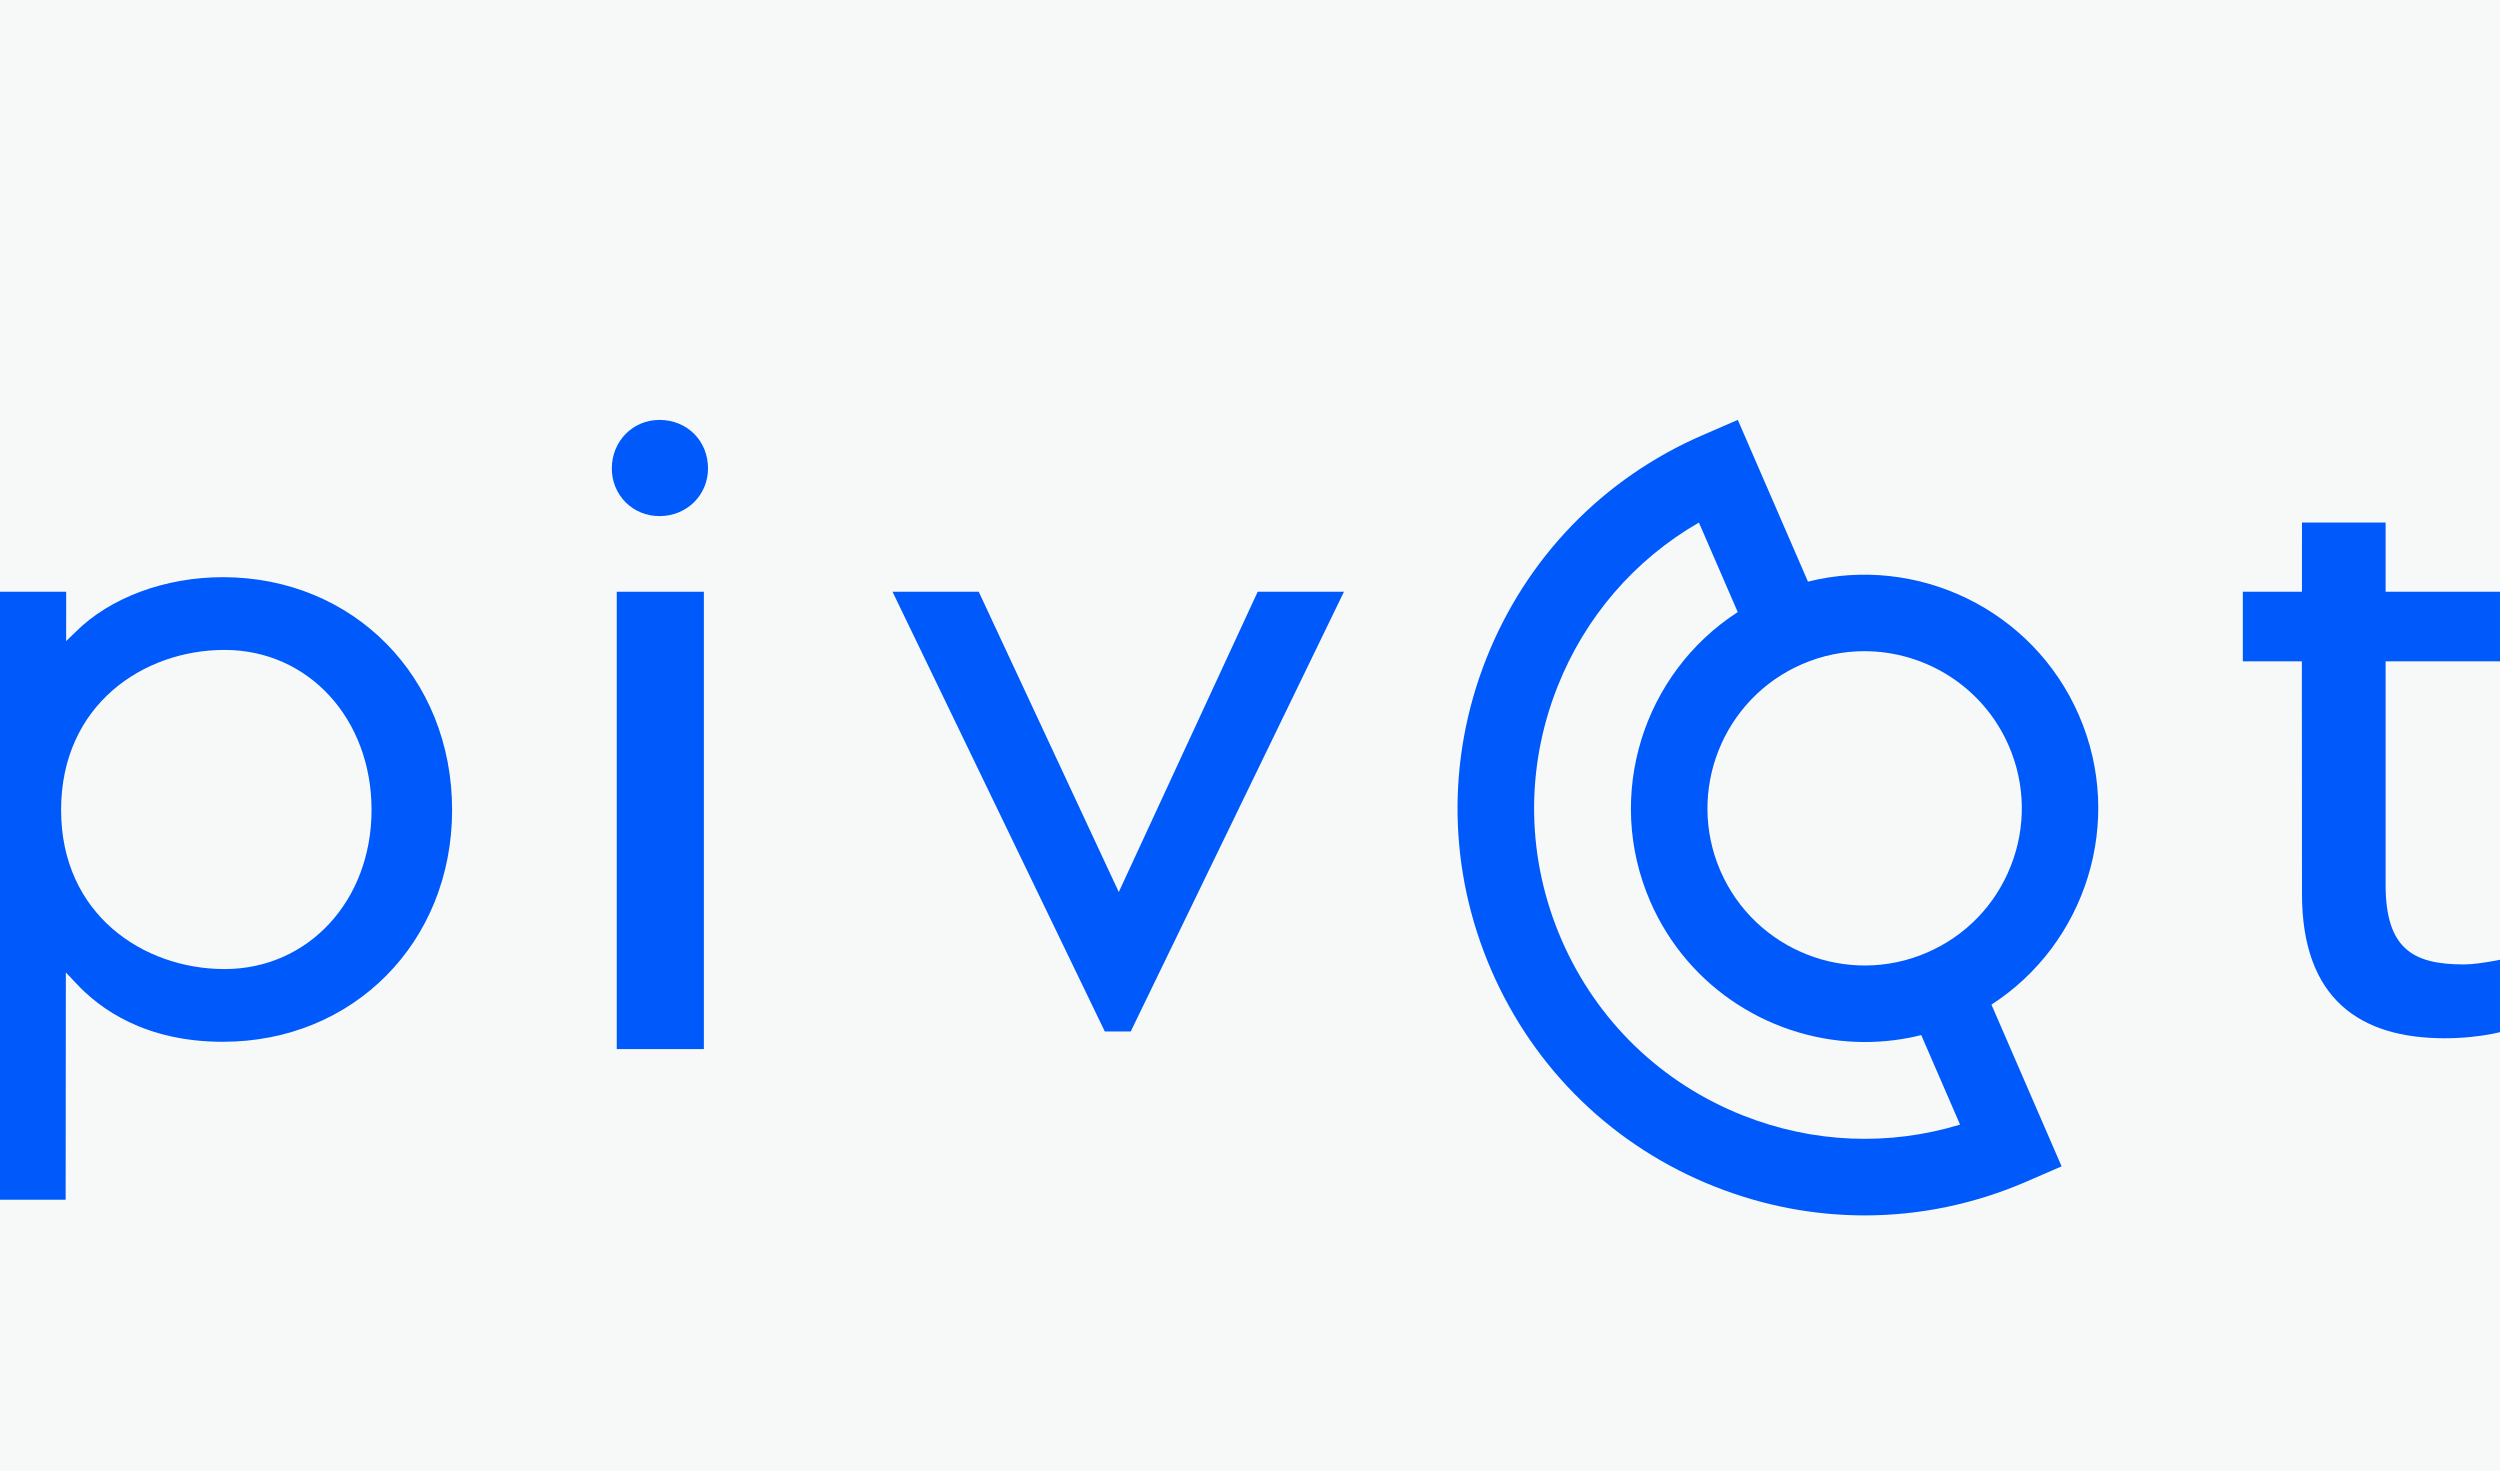 <?xml version="1.0" encoding="utf-8"?>
<!-- Generator: Adobe Illustrator 16.0.4, SVG Export Plug-In . SVG Version: 6.00 Build 0)  -->
<!DOCTYPE svg PUBLIC "-//W3C//DTD SVG 1.1//EN" "http://www.w3.org/Graphics/SVG/1.1/DTD/svg11.dtd">
<svg version="1.1" id="Layer_1" xmlns="http://www.w3.org/2000/svg" xmlns:xlink="http://www.w3.org/1999/xlink" x="0px" y="0px"
	 width="1700px" height="1000px" viewBox="0 0 1700 1000" enable-background="new 0 0 1700 1000" xml:space="preserve">
<rect fill="#F6F9F7" width="1700" height="1000"/>
<g>
	<defs>
		<rect id="SVGID_1_" width="1700" height="1000"/>
	</defs>
	<clipPath id="SVGID_2_">
		<use xlink:href="#SVGID_1_"  overflow="visible"/>
	</clipPath>
	<path clip-path="url(#SVGID_2_)" fill="#0059FB" d="M152.615,658.967c-55.243-0.05-111.133-37.269-111.072-108.314
		c0.064-71.43,56.018-108.755,111.259-108.709c56.98,0.051,99.907,46.865,99.854,108.894
		C252.603,612.53,209.592,659.019,152.615,658.967 M151.666,392.486c-39.382-0.035-76.869,13.891-100.272,37.254l-6.422,6.195
		l0.032-33.542h-55.995v413.448h55.626l0.142-154.561l6.517,6.873c16.829,18.346,47.856,40.228,100.096,40.27
		c88.879,0.081,155.958-67.65,156.039-157.538C307.505,460.66,240.542,392.563,151.666,392.486"/>
</g>
<rect x="419.401" y="402.393" fill="#0059FB" width="59.229" height="310.987"/>
<polygon fill="#0059FB" points="760.77,606.581 665.538,402.392 606.914,402.392 751.277,701.413 768.886,701.413 913.891,402.392 
	855.228,402.392 "/>
<g>
	<defs>
		<rect id="SVGID_3_" width="1700" height="1000"/>
	</defs>
	<clipPath id="SVGID_4_">
		<use xlink:href="#SVGID_3_"  overflow="visible"/>
	</clipPath>
	<path clip-path="url(#SVGID_4_)" fill="#0059FB" d="M1367.322,588.928c-10.488,26.552-30.685,47.431-56.87,58.788
		c-54.058,23.45-117.12-1.45-140.57-55.511c-23.448-54.063,1.456-117.12,55.515-140.571c13.843-6.003,28.264-8.836,42.47-8.826
		c41.276,0.038,80.651,24.123,98.099,64.34C1377.323,533.336,1377.804,562.38,1367.322,588.928 M1185.419,758.59
		c-55.801-22.039-99.683-64.486-123.561-119.529c-23.873-55.04-24.885-116.087-2.85-171.887
		c18.822-47.659,52.527-86.615,96.249-111.848l26.414,60.89c-64.111,41.385-90.871,124.442-59.527,196.698
		c25.942,59.805,84.484,95.607,145.865,95.66c12.774,0.016,25.672-1.533,38.428-4.73l26.414,60.89
		C1284.553,779.421,1233.074,777.411,1185.419,758.59 M1413.704,486.438c-31.342-72.252-110.269-109.466-184.294-90.93
		L1181.7,285.52l-23.868,10.353c-67.794,29.406-120.077,83.455-147.223,152.183c-27.143,68.734-25.894,143.922,3.513,211.716
		c29.408,67.794,83.453,120.075,152.185,147.218c32.846,12.971,67.157,19.463,101.442,19.49
		c37.455,0.029,74.876-7.648,110.269-23.003l23.868-10.352l-47.707-109.989C1418.288,641.75,1445.047,558.693,1413.704,486.438"/>
	<path clip-path="url(#SVGID_4_)" fill="#0059FB" d="M448.472,285.547c-18.173-0.016-32.422,14.466-32.438,32.972
		c-0.015,18.171,14.209,32.422,32.382,32.437c18.505,0.016,33.009-14.21,33.025-32.381
		C481.458,299.763,467.282,285.563,448.472,285.547"/>
	<path clip-path="url(#SVGID_4_)" fill="#0059FB" d="M1675.44,655.815c-34.226,0-53.223-10.237-53.223-54.16V485.166v-35.459h80.814
		v-47.314h-80.814v-47.069h-56.87l-0.03,47.069h-40.197v47.314h40.142l0.012,19.476l-0.012,15.983h0.02l0.066,122.735
		c0.004,71.866,39.931,98.112,96.971,98.112c25.099,0,45.374-5.208,51.63-8.923v-47.908
		C1709.385,650.89,1687.417,655.815,1675.44,655.815"/>
</g>
</svg>
